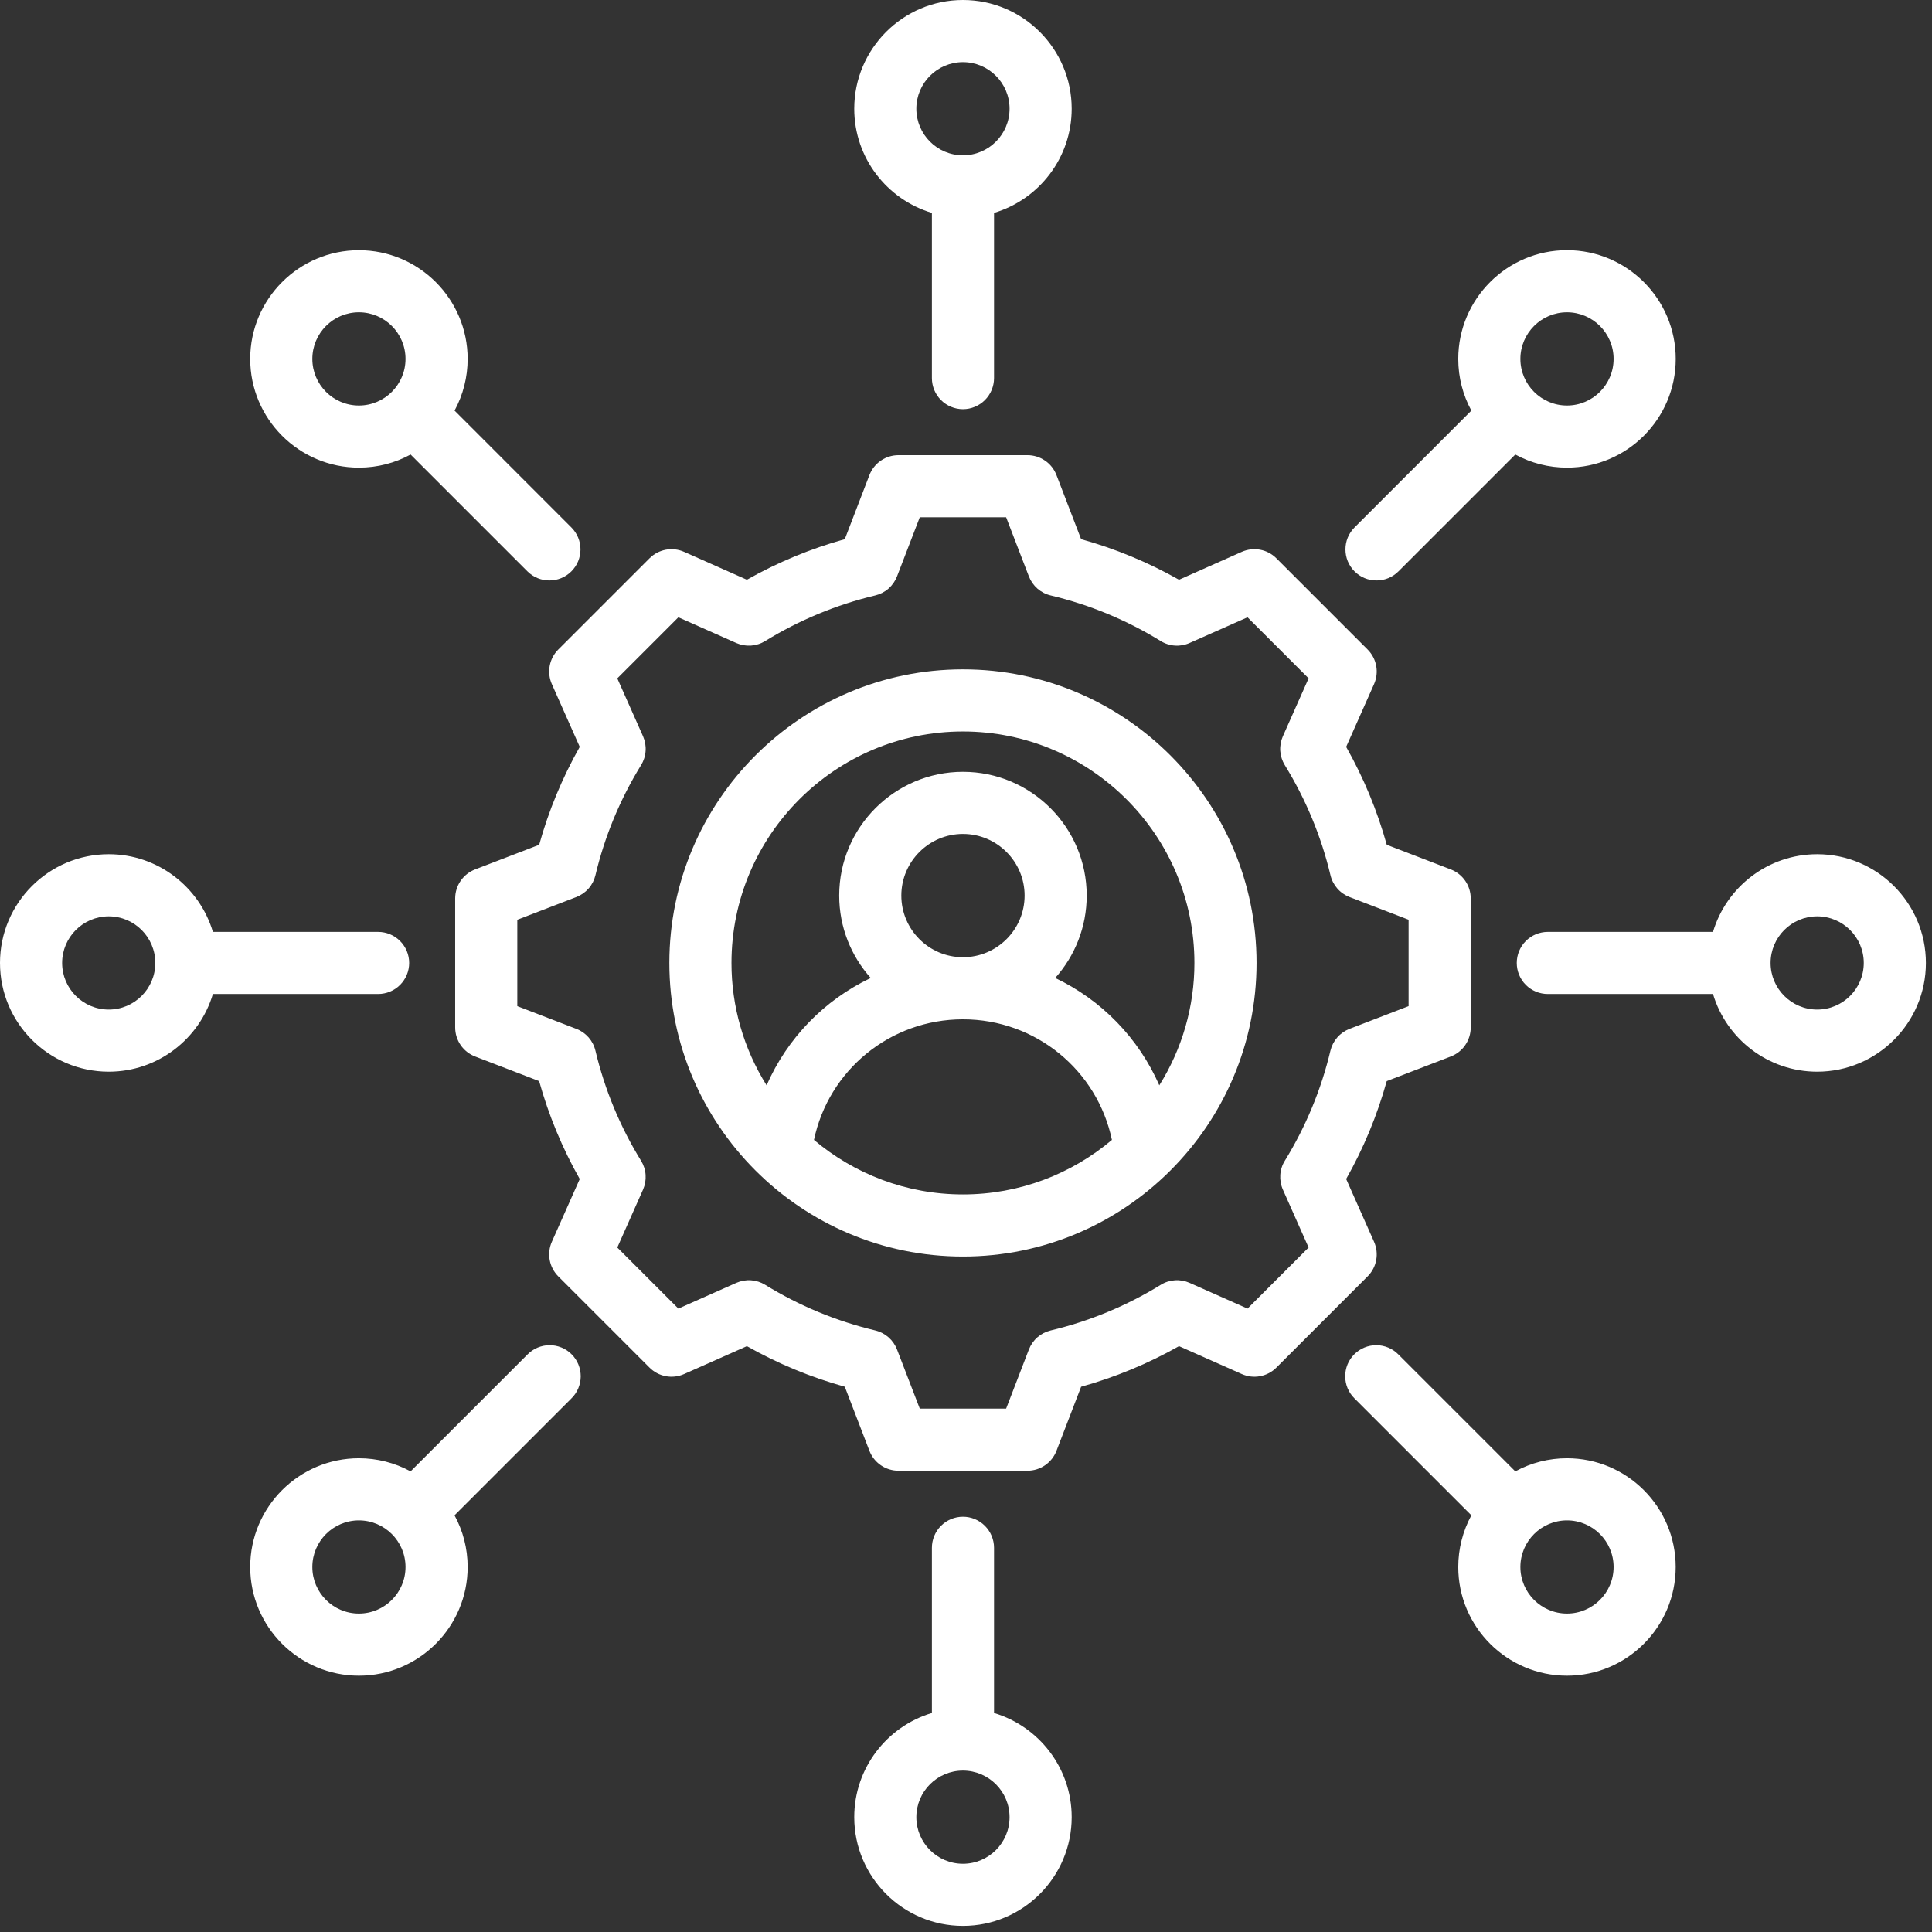 <svg width="57" height="57" viewBox="0 0 57 57" fill="none" xmlns="http://www.w3.org/2000/svg">
<rect x="0" y="0" width="57" height="57" fill="#333333" stroke="none"/>
<path d="M40.539 36.637L39.716 34.784C40.231 33.874 40.633 32.904 40.913 31.896L42.804 31.169C42.977 31.102 43.126 30.985 43.23 30.832C43.335 30.679 43.391 30.499 43.391 30.313V26.506C43.391 26.321 43.335 26.14 43.23 25.988C43.125 25.835 42.977 25.718 42.804 25.651L40.914 24.924C40.633 23.916 40.231 22.945 39.716 22.035L40.539 20.183C40.614 20.013 40.636 19.825 40.602 19.643C40.568 19.461 40.48 19.294 40.349 19.163L37.657 16.471C37.526 16.34 37.359 16.251 37.177 16.218C36.995 16.184 36.807 16.206 36.637 16.281L34.785 17.104C33.874 16.589 32.904 16.187 31.896 15.907L31.169 14.016C31.102 13.843 30.985 13.694 30.832 13.59C30.679 13.485 30.499 13.429 30.313 13.429H26.507C26.321 13.429 26.141 13.485 25.988 13.59C25.835 13.695 25.718 13.843 25.651 14.016L24.924 15.907C23.916 16.187 22.946 16.589 22.036 17.104L20.183 16.281C20.014 16.206 19.825 16.184 19.643 16.218C19.461 16.252 19.294 16.34 19.163 16.471L16.471 19.163C16.34 19.294 16.252 19.461 16.218 19.643C16.184 19.825 16.206 20.013 16.281 20.183L17.104 22.035C16.589 22.946 16.187 23.916 15.907 24.924L14.016 25.651C13.843 25.718 13.695 25.835 13.59 25.988C13.485 26.14 13.429 26.321 13.429 26.506V30.313C13.429 30.499 13.485 30.679 13.59 30.832C13.695 30.985 13.843 31.102 14.016 31.169L15.906 31.896C16.187 32.904 16.589 33.874 17.104 34.785L16.281 36.637C16.206 36.806 16.184 36.995 16.218 37.177C16.252 37.359 16.34 37.526 16.471 37.657L19.163 40.349C19.294 40.48 19.461 40.568 19.643 40.602C19.825 40.636 20.014 40.614 20.183 40.539L22.036 39.716C22.946 40.231 23.916 40.633 24.924 40.913L25.651 42.804C25.718 42.977 25.835 43.125 25.988 43.23C26.141 43.335 26.322 43.391 26.507 43.391H30.314C30.499 43.391 30.68 43.335 30.832 43.23C30.985 43.125 31.102 42.977 31.169 42.804L31.896 40.914C32.904 40.633 33.875 40.231 34.785 39.716L36.638 40.539C36.807 40.614 36.995 40.636 37.177 40.602C37.359 40.568 37.526 40.48 37.657 40.349L40.349 37.657C40.48 37.526 40.569 37.359 40.602 37.177C40.636 36.995 40.614 36.806 40.539 36.637ZM39.252 30.998C38.98 32.145 38.525 33.241 37.907 34.245C37.828 34.371 37.782 34.515 37.773 34.664C37.763 34.812 37.789 34.961 37.849 35.097L38.608 36.806L36.806 38.608L35.098 37.849C34.962 37.789 34.813 37.762 34.665 37.772C34.516 37.782 34.372 37.828 34.245 37.907C33.242 38.525 32.145 38.98 30.998 39.253C30.854 39.287 30.719 39.356 30.607 39.454C30.495 39.552 30.409 39.676 30.355 39.815L29.684 41.558H27.136L26.465 39.815C26.411 39.676 26.325 39.552 26.213 39.454C26.101 39.356 25.966 39.287 25.822 39.252C24.675 38.979 23.579 38.525 22.575 37.906C22.448 37.828 22.305 37.782 22.156 37.772C22.008 37.762 21.859 37.789 21.723 37.849L20.014 38.608L18.212 36.806L18.971 35.098C19.031 34.962 19.057 34.813 19.047 34.664C19.038 34.516 18.991 34.372 18.913 34.245C18.294 33.242 17.84 32.145 17.567 30.998C17.533 30.853 17.463 30.719 17.366 30.607C17.267 30.495 17.144 30.408 17.005 30.355L15.262 29.684V27.136L17.005 26.465C17.144 26.411 17.268 26.325 17.366 26.213C17.464 26.101 17.533 25.966 17.567 25.822C17.84 24.674 18.295 23.578 18.913 22.575C18.991 22.448 19.038 22.304 19.047 22.156C19.058 22.007 19.031 21.858 18.971 21.722L18.212 20.014L20.014 18.212L21.723 18.971C21.859 19.031 22.007 19.057 22.156 19.047C22.304 19.037 22.448 18.991 22.575 18.913C23.579 18.295 24.675 17.84 25.822 17.567C25.966 17.533 26.101 17.464 26.213 17.366C26.325 17.268 26.411 17.144 26.465 17.005L27.136 15.261H29.684L30.355 17.005C30.409 17.144 30.495 17.267 30.607 17.366C30.719 17.463 30.853 17.533 30.998 17.567C32.145 17.84 33.241 18.294 34.245 18.913C34.371 18.991 34.515 19.037 34.664 19.047C34.812 19.057 34.961 19.031 35.097 18.97L36.806 18.212L38.608 20.013L37.849 21.722C37.789 21.858 37.762 22.006 37.772 22.155C37.782 22.303 37.828 22.447 37.906 22.574C38.525 23.578 38.98 24.674 39.253 25.821C39.287 25.966 39.356 26.1 39.454 26.212C39.552 26.325 39.676 26.411 39.815 26.465L41.558 27.135V29.684L39.814 30.355C39.676 30.409 39.552 30.495 39.454 30.607C39.356 30.719 39.287 30.854 39.252 30.998ZM28.41 19.748C23.634 19.748 19.748 23.634 19.748 28.41C19.748 33.186 23.634 37.072 28.41 37.072C33.186 37.072 37.072 33.186 37.072 28.41C37.072 23.634 33.186 19.748 28.41 19.748ZM24.015 33.631C24.447 31.574 26.262 30.073 28.41 30.073C30.558 30.073 32.373 31.574 32.805 33.631C31.616 34.633 30.083 35.239 28.41 35.239C26.738 35.239 25.204 34.633 24.015 33.631ZM26.592 26.422C26.592 25.42 27.408 24.604 28.41 24.604C29.413 24.604 30.229 25.42 30.229 26.422C30.229 27.425 29.413 28.241 28.41 28.241C27.408 28.241 26.592 27.425 26.592 26.422ZM34.203 32.02C33.594 30.629 32.503 29.505 31.132 28.853C31.709 28.207 32.061 27.355 32.061 26.422C32.061 24.409 30.424 22.771 28.41 22.771C26.397 22.771 24.759 24.409 24.759 26.422C24.759 27.355 25.111 28.207 25.689 28.853C24.317 29.505 23.227 30.629 22.617 32.02C21.939 30.938 21.58 29.687 21.581 28.41C21.581 24.644 24.645 21.581 28.41 21.581C32.175 21.581 35.239 24.644 35.239 28.41C35.24 29.687 34.881 30.938 34.203 32.02ZM27.494 6.281V11.155C27.494 11.398 27.59 11.631 27.762 11.803C27.934 11.975 28.167 12.072 28.41 12.072C28.653 12.072 28.886 11.975 29.058 11.803C29.23 11.631 29.327 11.398 29.327 11.155V6.281C30.65 5.886 31.618 4.658 31.618 3.208C31.618 1.439 30.179 0 28.41 0C26.642 0 25.203 1.439 25.203 3.208C25.203 4.658 26.17 5.886 27.494 6.281ZM28.41 1.833C29.168 1.833 29.785 2.449 29.785 3.207C29.785 3.966 29.168 4.582 28.41 4.582C27.652 4.582 27.035 3.966 27.035 3.207C27.035 2.449 27.652 1.833 28.41 1.833ZM53.613 25.202C52.162 25.202 50.934 26.17 50.539 27.494H45.665C45.422 27.494 45.189 27.59 45.017 27.762C44.845 27.934 44.749 28.167 44.749 28.41C44.749 28.653 44.845 28.886 45.017 29.058C45.189 29.23 45.422 29.326 45.665 29.326H50.539C50.934 30.65 52.163 31.618 53.613 31.618C55.381 31.618 56.82 30.179 56.82 28.41C56.82 26.641 55.381 25.202 53.613 25.202ZM53.613 29.785C52.855 29.785 52.238 29.168 52.238 28.41C52.238 27.652 52.855 27.035 53.613 27.035C54.371 27.035 54.987 27.652 54.987 28.41C54.987 29.168 54.371 29.785 53.613 29.785ZM29.327 50.539V45.665C29.327 45.422 29.23 45.189 29.058 45.017C28.886 44.845 28.653 44.748 28.41 44.748C28.167 44.748 27.934 44.845 27.762 45.017C27.59 45.189 27.494 45.422 27.494 45.665V50.539C26.17 50.934 25.203 52.162 25.203 53.612C25.203 55.381 26.642 56.82 28.41 56.82C30.179 56.82 31.618 55.381 31.618 53.612C31.618 52.162 30.65 50.934 29.327 50.539ZM28.41 54.987C27.652 54.987 27.035 54.37 27.035 53.612C27.035 52.855 27.652 52.238 28.41 52.238C29.168 52.238 29.785 52.855 29.785 53.612C29.785 54.37 29.168 54.987 28.41 54.987ZM10.589 13.797C11.141 13.797 11.661 13.657 12.114 13.41L15.561 16.857C15.74 17.036 15.975 17.125 16.209 17.125C16.444 17.125 16.678 17.036 16.857 16.857C16.942 16.772 17.01 16.671 17.056 16.56C17.102 16.449 17.126 16.329 17.126 16.209C17.126 16.089 17.102 15.97 17.056 15.858C17.01 15.747 16.942 15.646 16.857 15.561L13.411 12.114C13.665 11.646 13.797 11.122 13.797 10.589C13.797 8.821 12.358 7.382 10.589 7.382C8.821 7.382 7.382 8.821 7.382 10.589C7.382 12.358 8.821 13.797 10.589 13.797ZM10.589 9.214C11.347 9.214 11.964 9.831 11.964 10.589C11.964 11.347 11.347 11.964 10.589 11.964C9.831 11.964 9.215 11.347 9.215 10.589C9.215 9.831 9.831 9.214 10.589 9.214ZM46.231 43.023C45.698 43.023 45.174 43.155 44.706 43.41L41.259 39.963C41.174 39.876 41.073 39.807 40.962 39.76C40.85 39.713 40.73 39.688 40.609 39.687C40.488 39.687 40.368 39.71 40.256 39.756C40.144 39.802 40.042 39.87 39.956 39.956C39.87 40.041 39.802 40.143 39.756 40.255C39.71 40.367 39.687 40.488 39.688 40.609C39.688 40.73 39.713 40.85 39.76 40.962C39.807 41.073 39.877 41.174 39.963 41.259L43.41 44.706C43.156 45.174 43.023 45.698 43.023 46.231C43.023 47.999 44.462 49.438 46.231 49.438C48 49.438 49.438 47.999 49.438 46.231C49.438 44.462 48 43.023 46.231 43.023ZM46.231 47.605C45.473 47.605 44.856 46.989 44.856 46.231C44.856 45.473 45.473 44.856 46.231 44.856C46.989 44.856 47.606 45.473 47.606 46.231C47.606 46.989 46.989 47.605 46.231 47.605ZM15.561 39.963L12.114 43.41C11.646 43.155 11.122 43.023 10.589 43.023C8.821 43.023 7.382 44.462 7.382 46.231C7.382 47.999 8.821 49.438 10.589 49.438C12.358 49.438 13.797 47.999 13.797 46.231C13.797 45.679 13.657 45.16 13.41 44.706L16.857 41.259C16.944 41.174 17.013 41.073 17.06 40.962C17.107 40.85 17.132 40.73 17.133 40.609C17.133 40.488 17.11 40.367 17.064 40.255C17.018 40.143 16.95 40.041 16.864 39.956C16.779 39.87 16.677 39.802 16.565 39.756C16.453 39.71 16.332 39.687 16.211 39.687C16.09 39.688 15.97 39.713 15.858 39.76C15.747 39.807 15.646 39.876 15.561 39.963ZM10.589 47.605C9.831 47.605 9.215 46.989 9.215 46.231C9.215 45.473 9.831 44.856 10.589 44.856C11.347 44.856 11.964 45.473 11.964 46.231C11.964 46.989 11.347 47.605 10.589 47.605ZM40.611 17.125C40.731 17.126 40.851 17.102 40.962 17.056C41.073 17.01 41.174 16.942 41.259 16.857L44.706 13.41C45.174 13.665 45.698 13.797 46.231 13.797C48 13.797 49.439 12.358 49.439 10.589C49.439 8.821 48 7.382 46.231 7.381H46.231C44.462 7.381 43.023 8.82 43.023 10.589C43.023 11.141 43.163 11.66 43.41 12.114L39.963 15.561C39.878 15.646 39.81 15.747 39.764 15.858C39.718 15.969 39.695 16.088 39.695 16.209C39.695 16.329 39.718 16.448 39.764 16.559C39.81 16.671 39.878 16.772 39.963 16.857C40.048 16.942 40.149 17.01 40.26 17.056C40.371 17.102 40.491 17.126 40.611 17.125ZM46.231 9.214C46.989 9.214 47.606 9.831 47.606 10.589C47.606 11.347 46.989 11.964 46.231 11.964C45.473 11.964 44.856 11.347 44.856 10.589C44.856 9.831 45.473 9.214 46.231 9.214ZM11.155 29.326C11.398 29.326 11.631 29.23 11.803 29.058C11.975 28.886 12.072 28.653 12.072 28.41C12.072 28.167 11.975 27.934 11.803 27.762C11.631 27.59 11.398 27.494 11.155 27.494H6.281C5.886 26.17 4.658 25.202 3.208 25.202C1.439 25.202 0 26.641 0 28.41C0 30.179 1.439 31.618 3.208 31.618C4.658 31.618 5.886 30.65 6.281 29.326H11.155ZM3.208 29.785C2.45 29.785 1.833 29.168 1.833 28.41C1.833 27.652 2.45 27.035 3.208 27.035C3.966 27.035 4.582 27.652 4.582 28.41C4.582 29.168 3.966 29.785 3.208 29.785Z" fill="white"/>
</svg>
